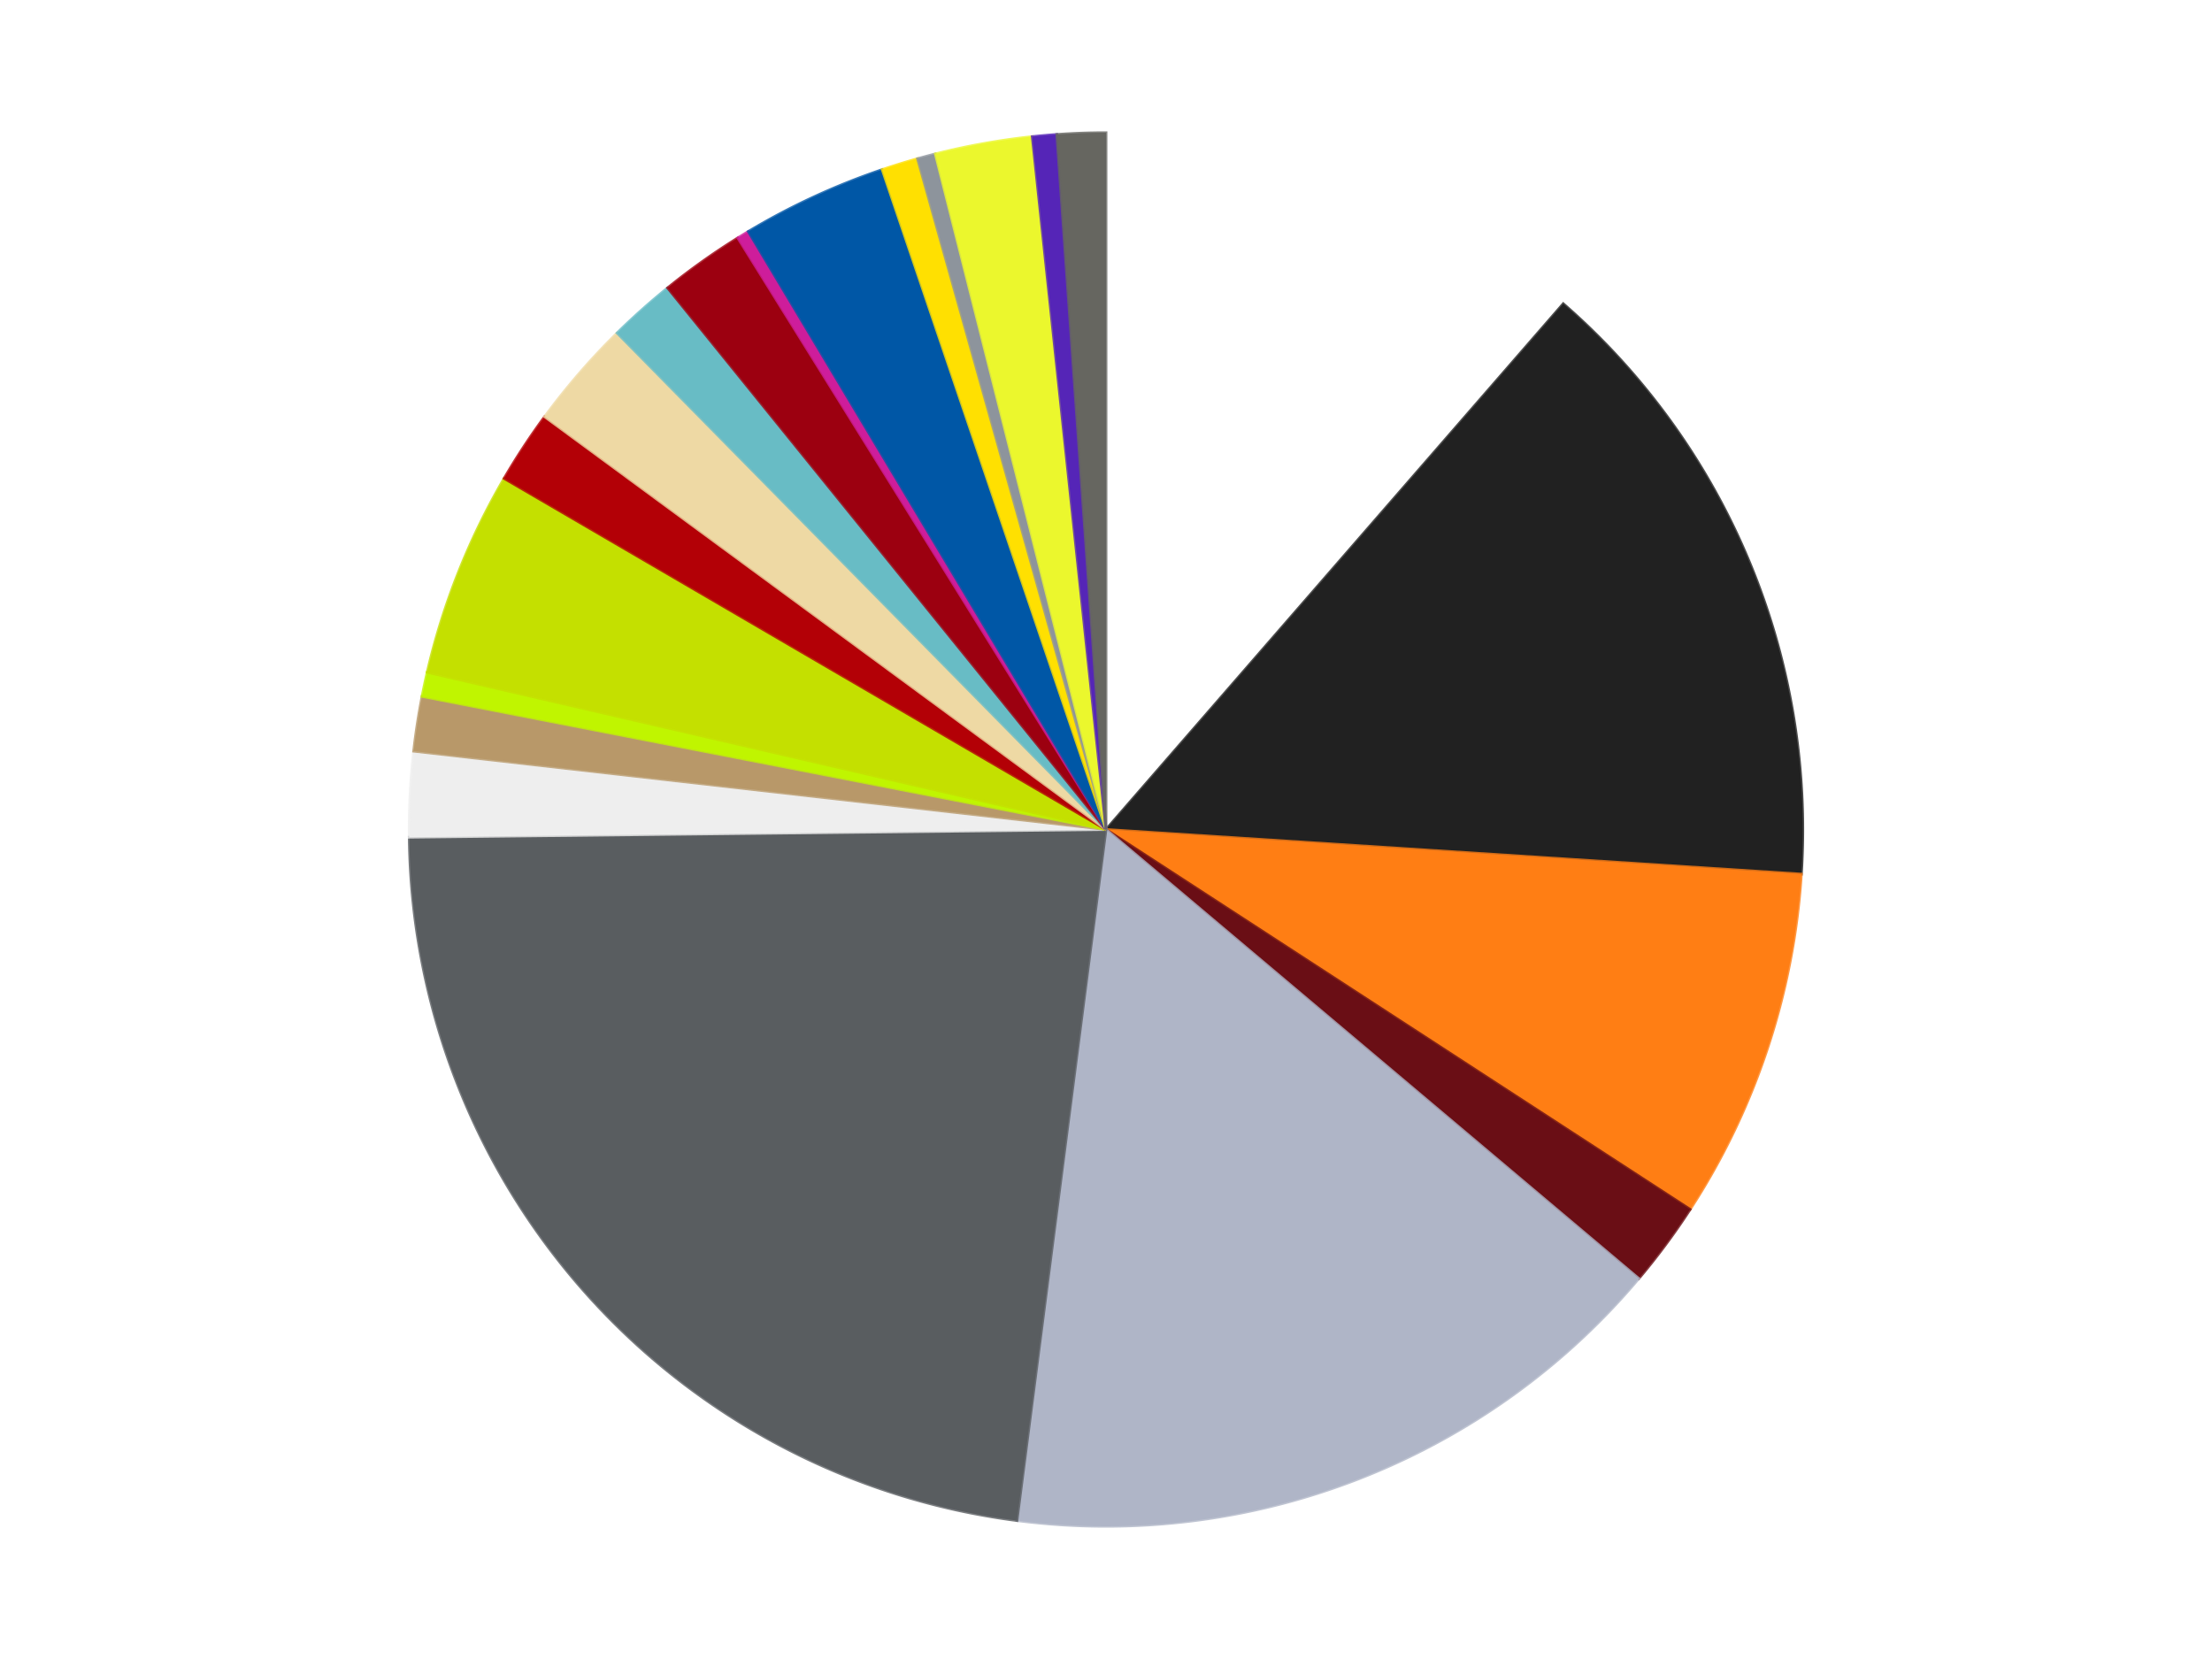 <?xml version='1.0' encoding='utf-8'?>
<svg xmlns="http://www.w3.org/2000/svg" xmlns:xlink="http://www.w3.org/1999/xlink" id="chart-0da21f5b-a48d-46c0-bed1-c8fac9893ca5" class="pygal-chart" viewBox="0 0 800 600"><!--Generated with pygal 3.0.4 (lxml) ©Kozea 2012-2016 on 2024-07-03--><!--http://pygal.org--><!--http://github.com/Kozea/pygal--><defs><style type="text/css">#chart-0da21f5b-a48d-46c0-bed1-c8fac9893ca5{-webkit-user-select:none;-webkit-font-smoothing:antialiased;font-family:Consolas,"Liberation Mono",Menlo,Courier,monospace}#chart-0da21f5b-a48d-46c0-bed1-c8fac9893ca5 .title{font-family:Consolas,"Liberation Mono",Menlo,Courier,monospace;font-size:16px}#chart-0da21f5b-a48d-46c0-bed1-c8fac9893ca5 .legends .legend text{font-family:Consolas,"Liberation Mono",Menlo,Courier,monospace;font-size:14px}#chart-0da21f5b-a48d-46c0-bed1-c8fac9893ca5 .axis text{font-family:Consolas,"Liberation Mono",Menlo,Courier,monospace;font-size:10px}#chart-0da21f5b-a48d-46c0-bed1-c8fac9893ca5 .axis text.major{font-family:Consolas,"Liberation Mono",Menlo,Courier,monospace;font-size:10px}#chart-0da21f5b-a48d-46c0-bed1-c8fac9893ca5 .text-overlay text.value{font-family:Consolas,"Liberation Mono",Menlo,Courier,monospace;font-size:16px}#chart-0da21f5b-a48d-46c0-bed1-c8fac9893ca5 .text-overlay text.label{font-family:Consolas,"Liberation Mono",Menlo,Courier,monospace;font-size:10px}#chart-0da21f5b-a48d-46c0-bed1-c8fac9893ca5 .tooltip{font-family:Consolas,"Liberation Mono",Menlo,Courier,monospace;font-size:14px}#chart-0da21f5b-a48d-46c0-bed1-c8fac9893ca5 text.no_data{font-family:Consolas,"Liberation Mono",Menlo,Courier,monospace;font-size:64px}
#chart-0da21f5b-a48d-46c0-bed1-c8fac9893ca5{background-color:transparent}#chart-0da21f5b-a48d-46c0-bed1-c8fac9893ca5 path,#chart-0da21f5b-a48d-46c0-bed1-c8fac9893ca5 line,#chart-0da21f5b-a48d-46c0-bed1-c8fac9893ca5 rect,#chart-0da21f5b-a48d-46c0-bed1-c8fac9893ca5 circle{-webkit-transition:150ms;-moz-transition:150ms;transition:150ms}#chart-0da21f5b-a48d-46c0-bed1-c8fac9893ca5 .graph &gt; .background{fill:transparent}#chart-0da21f5b-a48d-46c0-bed1-c8fac9893ca5 .plot &gt; .background{fill:transparent}#chart-0da21f5b-a48d-46c0-bed1-c8fac9893ca5 .graph{fill:rgba(0,0,0,.87)}#chart-0da21f5b-a48d-46c0-bed1-c8fac9893ca5 text.no_data{fill:rgba(0,0,0,1)}#chart-0da21f5b-a48d-46c0-bed1-c8fac9893ca5 .title{fill:rgba(0,0,0,1)}#chart-0da21f5b-a48d-46c0-bed1-c8fac9893ca5 .legends .legend text{fill:rgba(0,0,0,.87)}#chart-0da21f5b-a48d-46c0-bed1-c8fac9893ca5 .legends .legend:hover text{fill:rgba(0,0,0,1)}#chart-0da21f5b-a48d-46c0-bed1-c8fac9893ca5 .axis .line{stroke:rgba(0,0,0,1)}#chart-0da21f5b-a48d-46c0-bed1-c8fac9893ca5 .axis .guide.line{stroke:rgba(0,0,0,.54)}#chart-0da21f5b-a48d-46c0-bed1-c8fac9893ca5 .axis .major.line{stroke:rgba(0,0,0,.87)}#chart-0da21f5b-a48d-46c0-bed1-c8fac9893ca5 .axis text.major{fill:rgba(0,0,0,1)}#chart-0da21f5b-a48d-46c0-bed1-c8fac9893ca5 .axis.y .guides:hover .guide.line,#chart-0da21f5b-a48d-46c0-bed1-c8fac9893ca5 .line-graph .axis.x .guides:hover .guide.line,#chart-0da21f5b-a48d-46c0-bed1-c8fac9893ca5 .stackedline-graph .axis.x .guides:hover .guide.line,#chart-0da21f5b-a48d-46c0-bed1-c8fac9893ca5 .xy-graph .axis.x .guides:hover .guide.line{stroke:rgba(0,0,0,1)}#chart-0da21f5b-a48d-46c0-bed1-c8fac9893ca5 .axis .guides:hover text{fill:rgba(0,0,0,1)}#chart-0da21f5b-a48d-46c0-bed1-c8fac9893ca5 .reactive{fill-opacity:1.0;stroke-opacity:.8;stroke-width:1}#chart-0da21f5b-a48d-46c0-bed1-c8fac9893ca5 .ci{stroke:rgba(0,0,0,.87)}#chart-0da21f5b-a48d-46c0-bed1-c8fac9893ca5 .reactive.active,#chart-0da21f5b-a48d-46c0-bed1-c8fac9893ca5 .active .reactive{fill-opacity:0.6;stroke-opacity:.9;stroke-width:4}#chart-0da21f5b-a48d-46c0-bed1-c8fac9893ca5 .ci .reactive.active{stroke-width:1.5}#chart-0da21f5b-a48d-46c0-bed1-c8fac9893ca5 .series text{fill:rgba(0,0,0,1)}#chart-0da21f5b-a48d-46c0-bed1-c8fac9893ca5 .tooltip rect{fill:transparent;stroke:rgba(0,0,0,1);-webkit-transition:opacity 150ms;-moz-transition:opacity 150ms;transition:opacity 150ms}#chart-0da21f5b-a48d-46c0-bed1-c8fac9893ca5 .tooltip .label{fill:rgba(0,0,0,.87)}#chart-0da21f5b-a48d-46c0-bed1-c8fac9893ca5 .tooltip .label{fill:rgba(0,0,0,.87)}#chart-0da21f5b-a48d-46c0-bed1-c8fac9893ca5 .tooltip .legend{font-size:.8em;fill:rgba(0,0,0,.54)}#chart-0da21f5b-a48d-46c0-bed1-c8fac9893ca5 .tooltip .x_label{font-size:.6em;fill:rgba(0,0,0,1)}#chart-0da21f5b-a48d-46c0-bed1-c8fac9893ca5 .tooltip .xlink{font-size:.5em;text-decoration:underline}#chart-0da21f5b-a48d-46c0-bed1-c8fac9893ca5 .tooltip .value{font-size:1.5em}#chart-0da21f5b-a48d-46c0-bed1-c8fac9893ca5 .bound{font-size:.5em}#chart-0da21f5b-a48d-46c0-bed1-c8fac9893ca5 .max-value{font-size:.75em;fill:rgba(0,0,0,.54)}#chart-0da21f5b-a48d-46c0-bed1-c8fac9893ca5 .map-element{fill:transparent;stroke:rgba(0,0,0,.54) !important}#chart-0da21f5b-a48d-46c0-bed1-c8fac9893ca5 .map-element .reactive{fill-opacity:inherit;stroke-opacity:inherit}#chart-0da21f5b-a48d-46c0-bed1-c8fac9893ca5 .color-0,#chart-0da21f5b-a48d-46c0-bed1-c8fac9893ca5 .color-0 a:visited{stroke:#f44336;fill:#f44336}#chart-0da21f5b-a48d-46c0-bed1-c8fac9893ca5 .color-1,#chart-0da21f5b-a48d-46c0-bed1-c8fac9893ca5 .color-1 a:visited{stroke:#3f51b5;fill:#3f51b5}#chart-0da21f5b-a48d-46c0-bed1-c8fac9893ca5 .color-2,#chart-0da21f5b-a48d-46c0-bed1-c8fac9893ca5 .color-2 a:visited{stroke:#009688;fill:#009688}#chart-0da21f5b-a48d-46c0-bed1-c8fac9893ca5 .color-3,#chart-0da21f5b-a48d-46c0-bed1-c8fac9893ca5 .color-3 a:visited{stroke:#ffc107;fill:#ffc107}#chart-0da21f5b-a48d-46c0-bed1-c8fac9893ca5 .color-4,#chart-0da21f5b-a48d-46c0-bed1-c8fac9893ca5 .color-4 a:visited{stroke:#ff5722;fill:#ff5722}#chart-0da21f5b-a48d-46c0-bed1-c8fac9893ca5 .color-5,#chart-0da21f5b-a48d-46c0-bed1-c8fac9893ca5 .color-5 a:visited{stroke:#9c27b0;fill:#9c27b0}#chart-0da21f5b-a48d-46c0-bed1-c8fac9893ca5 .color-6,#chart-0da21f5b-a48d-46c0-bed1-c8fac9893ca5 .color-6 a:visited{stroke:#03a9f4;fill:#03a9f4}#chart-0da21f5b-a48d-46c0-bed1-c8fac9893ca5 .color-7,#chart-0da21f5b-a48d-46c0-bed1-c8fac9893ca5 .color-7 a:visited{stroke:#8bc34a;fill:#8bc34a}#chart-0da21f5b-a48d-46c0-bed1-c8fac9893ca5 .color-8,#chart-0da21f5b-a48d-46c0-bed1-c8fac9893ca5 .color-8 a:visited{stroke:#ff9800;fill:#ff9800}#chart-0da21f5b-a48d-46c0-bed1-c8fac9893ca5 .color-9,#chart-0da21f5b-a48d-46c0-bed1-c8fac9893ca5 .color-9 a:visited{stroke:#e91e63;fill:#e91e63}#chart-0da21f5b-a48d-46c0-bed1-c8fac9893ca5 .color-10,#chart-0da21f5b-a48d-46c0-bed1-c8fac9893ca5 .color-10 a:visited{stroke:#2196f3;fill:#2196f3}#chart-0da21f5b-a48d-46c0-bed1-c8fac9893ca5 .color-11,#chart-0da21f5b-a48d-46c0-bed1-c8fac9893ca5 .color-11 a:visited{stroke:#4caf50;fill:#4caf50}#chart-0da21f5b-a48d-46c0-bed1-c8fac9893ca5 .color-12,#chart-0da21f5b-a48d-46c0-bed1-c8fac9893ca5 .color-12 a:visited{stroke:#ffeb3b;fill:#ffeb3b}#chart-0da21f5b-a48d-46c0-bed1-c8fac9893ca5 .color-13,#chart-0da21f5b-a48d-46c0-bed1-c8fac9893ca5 .color-13 a:visited{stroke:#673ab7;fill:#673ab7}#chart-0da21f5b-a48d-46c0-bed1-c8fac9893ca5 .color-14,#chart-0da21f5b-a48d-46c0-bed1-c8fac9893ca5 .color-14 a:visited{stroke:#00bcd4;fill:#00bcd4}#chart-0da21f5b-a48d-46c0-bed1-c8fac9893ca5 .color-15,#chart-0da21f5b-a48d-46c0-bed1-c8fac9893ca5 .color-15 a:visited{stroke:#cddc39;fill:#cddc39}#chart-0da21f5b-a48d-46c0-bed1-c8fac9893ca5 .color-16,#chart-0da21f5b-a48d-46c0-bed1-c8fac9893ca5 .color-16 a:visited{stroke:#9e9e9e;fill:#9e9e9e}#chart-0da21f5b-a48d-46c0-bed1-c8fac9893ca5 .color-17,#chart-0da21f5b-a48d-46c0-bed1-c8fac9893ca5 .color-17 a:visited{stroke:#607d8b;fill:#607d8b}#chart-0da21f5b-a48d-46c0-bed1-c8fac9893ca5 .color-18,#chart-0da21f5b-a48d-46c0-bed1-c8fac9893ca5 .color-18 a:visited{stroke:#7b0f07;fill:#7b0f07}#chart-0da21f5b-a48d-46c0-bed1-c8fac9893ca5 .color-19,#chart-0da21f5b-a48d-46c0-bed1-c8fac9893ca5 .color-19 a:visited{stroke:#141938;fill:#141938}#chart-0da21f5b-a48d-46c0-bed1-c8fac9893ca5 .color-20,#chart-0da21f5b-a48d-46c0-bed1-c8fac9893ca5 .color-20 a:visited{stroke:#000000;fill:#000000}#chart-0da21f5b-a48d-46c0-bed1-c8fac9893ca5 .text-overlay .color-0 text{fill:black}#chart-0da21f5b-a48d-46c0-bed1-c8fac9893ca5 .text-overlay .color-1 text{fill:black}#chart-0da21f5b-a48d-46c0-bed1-c8fac9893ca5 .text-overlay .color-2 text{fill:black}#chart-0da21f5b-a48d-46c0-bed1-c8fac9893ca5 .text-overlay .color-3 text{fill:black}#chart-0da21f5b-a48d-46c0-bed1-c8fac9893ca5 .text-overlay .color-4 text{fill:black}#chart-0da21f5b-a48d-46c0-bed1-c8fac9893ca5 .text-overlay .color-5 text{fill:black}#chart-0da21f5b-a48d-46c0-bed1-c8fac9893ca5 .text-overlay .color-6 text{fill:black}#chart-0da21f5b-a48d-46c0-bed1-c8fac9893ca5 .text-overlay .color-7 text{fill:black}#chart-0da21f5b-a48d-46c0-bed1-c8fac9893ca5 .text-overlay .color-8 text{fill:black}#chart-0da21f5b-a48d-46c0-bed1-c8fac9893ca5 .text-overlay .color-9 text{fill:black}#chart-0da21f5b-a48d-46c0-bed1-c8fac9893ca5 .text-overlay .color-10 text{fill:black}#chart-0da21f5b-a48d-46c0-bed1-c8fac9893ca5 .text-overlay .color-11 text{fill:black}#chart-0da21f5b-a48d-46c0-bed1-c8fac9893ca5 .text-overlay .color-12 text{fill:black}#chart-0da21f5b-a48d-46c0-bed1-c8fac9893ca5 .text-overlay .color-13 text{fill:black}#chart-0da21f5b-a48d-46c0-bed1-c8fac9893ca5 .text-overlay .color-14 text{fill:black}#chart-0da21f5b-a48d-46c0-bed1-c8fac9893ca5 .text-overlay .color-15 text{fill:black}#chart-0da21f5b-a48d-46c0-bed1-c8fac9893ca5 .text-overlay .color-16 text{fill:black}#chart-0da21f5b-a48d-46c0-bed1-c8fac9893ca5 .text-overlay .color-17 text{fill:black}#chart-0da21f5b-a48d-46c0-bed1-c8fac9893ca5 .text-overlay .color-18 text{fill:black}#chart-0da21f5b-a48d-46c0-bed1-c8fac9893ca5 .text-overlay .color-19 text{fill:white}#chart-0da21f5b-a48d-46c0-bed1-c8fac9893ca5 .text-overlay .color-20 text{fill:white}
#chart-0da21f5b-a48d-46c0-bed1-c8fac9893ca5 text.no_data{text-anchor:middle}#chart-0da21f5b-a48d-46c0-bed1-c8fac9893ca5 .guide.line{fill:none}#chart-0da21f5b-a48d-46c0-bed1-c8fac9893ca5 .centered{text-anchor:middle}#chart-0da21f5b-a48d-46c0-bed1-c8fac9893ca5 .title{text-anchor:middle}#chart-0da21f5b-a48d-46c0-bed1-c8fac9893ca5 .legends .legend text{fill-opacity:1}#chart-0da21f5b-a48d-46c0-bed1-c8fac9893ca5 .axis.x text{text-anchor:middle}#chart-0da21f5b-a48d-46c0-bed1-c8fac9893ca5 .axis.x:not(.web) text[transform]{text-anchor:start}#chart-0da21f5b-a48d-46c0-bed1-c8fac9893ca5 .axis.x:not(.web) text[transform].backwards{text-anchor:end}#chart-0da21f5b-a48d-46c0-bed1-c8fac9893ca5 .axis.y text{text-anchor:end}#chart-0da21f5b-a48d-46c0-bed1-c8fac9893ca5 .axis.y text[transform].backwards{text-anchor:start}#chart-0da21f5b-a48d-46c0-bed1-c8fac9893ca5 .axis.y2 text{text-anchor:start}#chart-0da21f5b-a48d-46c0-bed1-c8fac9893ca5 .axis.y2 text[transform].backwards{text-anchor:end}#chart-0da21f5b-a48d-46c0-bed1-c8fac9893ca5 .axis .guide.line{stroke-dasharray:4,4;stroke:black}#chart-0da21f5b-a48d-46c0-bed1-c8fac9893ca5 .axis .major.guide.line{stroke-dasharray:6,6;stroke:black}#chart-0da21f5b-a48d-46c0-bed1-c8fac9893ca5 .horizontal .axis.y .guide.line,#chart-0da21f5b-a48d-46c0-bed1-c8fac9893ca5 .horizontal .axis.y2 .guide.line,#chart-0da21f5b-a48d-46c0-bed1-c8fac9893ca5 .vertical .axis.x .guide.line{opacity:0}#chart-0da21f5b-a48d-46c0-bed1-c8fac9893ca5 .horizontal .axis.always_show .guide.line,#chart-0da21f5b-a48d-46c0-bed1-c8fac9893ca5 .vertical .axis.always_show .guide.line{opacity:1 !important}#chart-0da21f5b-a48d-46c0-bed1-c8fac9893ca5 .axis.y .guides:hover .guide.line,#chart-0da21f5b-a48d-46c0-bed1-c8fac9893ca5 .axis.y2 .guides:hover .guide.line,#chart-0da21f5b-a48d-46c0-bed1-c8fac9893ca5 .axis.x .guides:hover .guide.line{opacity:1}#chart-0da21f5b-a48d-46c0-bed1-c8fac9893ca5 .axis .guides:hover text{opacity:1}#chart-0da21f5b-a48d-46c0-bed1-c8fac9893ca5 .nofill{fill:none}#chart-0da21f5b-a48d-46c0-bed1-c8fac9893ca5 .subtle-fill{fill-opacity:.2}#chart-0da21f5b-a48d-46c0-bed1-c8fac9893ca5 .dot{stroke-width:1px;fill-opacity:1;stroke-opacity:1}#chart-0da21f5b-a48d-46c0-bed1-c8fac9893ca5 .dot.active{stroke-width:5px}#chart-0da21f5b-a48d-46c0-bed1-c8fac9893ca5 .dot.negative{fill:transparent}#chart-0da21f5b-a48d-46c0-bed1-c8fac9893ca5 text,#chart-0da21f5b-a48d-46c0-bed1-c8fac9893ca5 tspan{stroke:none !important}#chart-0da21f5b-a48d-46c0-bed1-c8fac9893ca5 .series text.active{opacity:1}#chart-0da21f5b-a48d-46c0-bed1-c8fac9893ca5 .tooltip rect{fill-opacity:.95;stroke-width:.5}#chart-0da21f5b-a48d-46c0-bed1-c8fac9893ca5 .tooltip text{fill-opacity:1}#chart-0da21f5b-a48d-46c0-bed1-c8fac9893ca5 .showable{visibility:hidden}#chart-0da21f5b-a48d-46c0-bed1-c8fac9893ca5 .showable.shown{visibility:visible}#chart-0da21f5b-a48d-46c0-bed1-c8fac9893ca5 .gauge-background{fill:rgba(229,229,229,1);stroke:none}#chart-0da21f5b-a48d-46c0-bed1-c8fac9893ca5 .bg-lines{stroke:transparent;stroke-width:2px}</style><script type="text/javascript">window.pygal = window.pygal || {};window.pygal.config = window.pygal.config || {};window.pygal.config['0da21f5b-a48d-46c0-bed1-c8fac9893ca5'] = {"allow_interruptions": false, "box_mode": "extremes", "classes": ["pygal-chart"], "css": ["file://style.css", "file://graph.css"], "defs": [], "disable_xml_declaration": false, "dots_size": 2.5, "dynamic_print_values": false, "explicit_size": false, "fill": false, "force_uri_protocol": "https", "formatter": null, "half_pie": false, "height": 600, "include_x_axis": false, "inner_radius": 0, "interpolate": null, "interpolation_parameters": {}, "interpolation_precision": 250, "inverse_y_axis": false, "js": ["//kozea.github.io/pygal.js/2.0.x/pygal-tooltips.min.js"], "legend_at_bottom": false, "legend_at_bottom_columns": null, "legend_box_size": 12, "logarithmic": false, "margin": 20, "margin_bottom": null, "margin_left": null, "margin_right": null, "margin_top": null, "max_scale": 16, "min_scale": 4, "missing_value_fill_truncation": "x", "no_data_text": "No data", "no_prefix": false, "order_min": null, "pretty_print": false, "print_labels": false, "print_values": false, "print_values_position": "center", "print_zeroes": true, "range": null, "rounded_bars": null, "secondary_range": null, "show_dots": true, "show_legend": false, "show_minor_x_labels": true, "show_minor_y_labels": true, "show_only_major_dots": false, "show_x_guides": false, "show_x_labels": true, "show_y_guides": true, "show_y_labels": true, "spacing": 10, "stack_from_top": false, "strict": false, "stroke": true, "stroke_style": null, "style": {"background": "transparent", "ci_colors": [], "colors": ["#F44336", "#3F51B5", "#009688", "#FFC107", "#FF5722", "#9C27B0", "#03A9F4", "#8BC34A", "#FF9800", "#E91E63", "#2196F3", "#4CAF50", "#FFEB3B", "#673AB7", "#00BCD4", "#CDDC39", "#9E9E9E", "#607D8B"], "dot_opacity": "1", "font_family": "Consolas, \"Liberation Mono\", Menlo, Courier, monospace", "foreground": "rgba(0, 0, 0, .87)", "foreground_strong": "rgba(0, 0, 0, 1)", "foreground_subtle": "rgba(0, 0, 0, .54)", "guide_stroke_color": "black", "guide_stroke_dasharray": "4,4", "label_font_family": "Consolas, \"Liberation Mono\", Menlo, Courier, monospace", "label_font_size": 10, "legend_font_family": "Consolas, \"Liberation Mono\", Menlo, Courier, monospace", "legend_font_size": 14, "major_guide_stroke_color": "black", "major_guide_stroke_dasharray": "6,6", "major_label_font_family": "Consolas, \"Liberation Mono\", Menlo, Courier, monospace", "major_label_font_size": 10, "no_data_font_family": "Consolas, \"Liberation Mono\", Menlo, Courier, monospace", "no_data_font_size": 64, "opacity": "1.0", "opacity_hover": "0.6", "plot_background": "transparent", "stroke_opacity": ".8", "stroke_opacity_hover": ".9", "stroke_width": "1", "stroke_width_hover": "4", "title_font_family": "Consolas, \"Liberation Mono\", Menlo, Courier, monospace", "title_font_size": 16, "tooltip_font_family": "Consolas, \"Liberation Mono\", Menlo, Courier, monospace", "tooltip_font_size": 14, "transition": "150ms", "value_background": "rgba(229, 229, 229, 1)", "value_colors": [], "value_font_family": "Consolas, \"Liberation Mono\", Menlo, Courier, monospace", "value_font_size": 16, "value_label_font_family": "Consolas, \"Liberation Mono\", Menlo, Courier, monospace", "value_label_font_size": 10}, "title": null, "tooltip_border_radius": 0, "tooltip_fancy_mode": true, "truncate_label": null, "truncate_legend": null, "width": 800, "x_label_rotation": 0, "x_labels": null, "x_labels_major": null, "x_labels_major_count": null, "x_labels_major_every": null, "x_title": null, "xrange": null, "y_label_rotation": 0, "y_labels": null, "y_labels_major": null, "y_labels_major_count": null, "y_labels_major_every": null, "y_title": null, "zero": 0, "legends": ["White", "Black", "Orange", "Dark Red", "Light Bluish Gray", "Dark Bluish Gray", "Trans-Clear", "Dark Tan", "Trans-Neon Green", "Lime", "Red", "Tan", "Trans-Light Blue", "Trans-Red", "Trans-Dark Pink", "Blue", "Yellow", "Flat Silver", "Trans-Yellow", "Trans-Purple", "Pearl Dark Gray"]}</script><script type="text/javascript" xlink:href="https://kozea.github.io/pygal.js/2.0.x/pygal-tooltips.min.js"/></defs><title>Pygal</title><g class="graph pie-graph vertical"><rect x="0" y="0" width="800" height="600" class="background"/><g transform="translate(20, 20)" class="plot"><rect x="0" y="0" width="760" height="560" class="background"/><g class="series serie-0 color-0"><g class="slices"><g class="slice" style="fill: #FFFFFF; stroke: #FFFFFF"><path d="M380 28 A252 252 0 0 1 545.369 89.85 L380 280 A0 0 0 0 0 380 280 z" class="slice reactive tooltip-trigger"/><desc class="value">81</desc><desc class="x centered">424.13916679304185</desc><desc class="y centered">161.9841792181403</desc></g></g></g><g class="series serie-1 color-1"><g class="slices"><g class="slice" style="fill: #212121; stroke: #212121"><path d="M545.369 89.85 A252 252 0 0 1 631.483 296.134 L380 280 A0 0 0 0 0 380 280 z" class="slice reactive tooltip-trigger"/><desc class="value">104</desc><desc class="x centered">496.2752183840241</desc><desc class="y centered">231.46059755469264</desc></g></g></g><g class="series serie-2 color-2"><g class="slices"><g class="slice" style="fill: #FF7E14; stroke: #FF7E14"><path d="M631.483 296.134 A252 252 0 0 1 591.254 417.389 L380 280 A0 0 0 0 0 380 280 z" class="slice reactive tooltip-trigger"/><desc class="value">58</desc><desc class="x centered">499.5899717325645</desc><desc class="y centered">319.67667653678194</desc></g></g></g><g class="series serie-3 color-3"><g class="slices"><g class="slice" style="fill: #6A0E15; stroke: #6A0E15"><path d="M591.254 417.389 A252 252 0 0 1 572.685 442.409 L380 280 A0 0 0 0 0 380 280 z" class="slice reactive tooltip-trigger"/><desc class="value">14</desc><desc class="x centered">481.1782329057224</desc><desc class="y centered">355.09304352651714</desc></g></g></g><g class="series serie-4 color-4"><g class="slices"><g class="slice" style="fill: #AFB5C7; stroke: #AFB5C7"><path d="M572.685 442.409 A252 252 0 0 1 347.797 529.934 L380 280 A0 0 0 0 0 380 280 z" class="slice reactive tooltip-trigger"/><desc class="value">113</desc><desc class="x centered">425.6996213406934</desc><desc class="y centered">397.4203756139335</desc></g></g></g><g class="series serie-5 color-5"><g class="slices"><g class="slice" style="fill: #595D60; stroke: #595D60"><path d="M347.797 529.934 A252 252 0 0 1 128.015 282.784 L380 280 A0 0 0 0 0 380 280 z" class="slice reactive tooltip-trigger"/><desc class="value">162</desc><desc class="x centered">285.8440043151266</desc><desc class="y centered">363.7296152898728</desc></g></g></g><g class="series serie-6 color-6"><g class="slices"><g class="slice" style="fill: #EEEEEE; stroke: #EEEEEE"><path d="M128.015 282.784 A252 252 0 0 1 129.598 251.666 L380 280 A0 0 0 0 0 380 280 z" class="slice reactive tooltip-trigger"/><desc class="value">14</desc><desc class="x centered">254.16263099773388</desc><desc class="y centered">273.6002685534846</desc></g></g></g><g class="series serie-7 color-7"><g class="slices"><g class="slice" style="fill: #B89869; stroke: #B89869"><path d="M129.598 251.666 A252 252 0 0 1 132.641 231.861 L380 280 A0 0 0 0 0 380 280 z" class="slice reactive tooltip-trigger"/><desc class="value">9</desc><desc class="x centered">255.46116112607604</desc><desc class="y centered">260.8668452174032</desc></g></g></g><g class="series serie-8 color-8"><g class="slices"><g class="slice" style="fill: #C0F500; stroke: #C0F500"><path d="M132.641 231.861 A252 252 0 0 1 134.496 223.15 L380 280 A0 0 0 0 0 380 280 z" class="slice reactive tooltip-trigger"/><desc class="value">4</desc><desc class="x centered">256.7649895708837</desc><desc class="y centered">253.74867232813548</desc></g></g></g><g class="series serie-9 color-9"><g class="slices"><g class="slice" style="fill: #C4E000; stroke: #C4E000"><path d="M134.496 223.15 A252 252 0 0 1 162.32 153.037 L380 280 A0 0 0 0 0 380 280 z" class="slice reactive tooltip-trigger"/><desc class="value">34</desc><desc class="x centered">262.88509063012924</desc><desc class="y centered">233.523145509975</desc></g></g></g><g class="series serie-10 color-10"><g class="slices"><g class="slice" style="fill: #B30006; stroke: #B30006"><path d="M162.32 153.037 A252 252 0 0 1 176.982 130.709 L380 280 A0 0 0 0 0 380 280 z" class="slice reactive tooltip-trigger"/><desc class="value">12</desc><desc class="x centered">274.6775755628637</desc><desc class="y centered">210.8394121577635</desc></g></g></g><g class="series serie-11 color-11"><g class="slices"><g class="slice" style="fill: #EED9A4; stroke: #EED9A4"><path d="M176.982 130.709 A252 252 0 0 1 203.192 100.437 L380 280 A0 0 0 0 0 380 280 z" class="slice reactive tooltip-trigger"/><desc class="value">18</desc><desc class="x centered">284.74241714958805</desc><desc class="y centered">197.5258045841191</desc></g></g></g><g class="series serie-12 color-12"><g class="slices"><g class="slice" style="fill: #68BCC5; stroke: #68BCC5"><path d="M203.192 100.437 A252 252 0 0 1 221.455 84.124 L380 280 A0 0 0 0 0 380 280 z" class="slice reactive tooltip-trigger"/><desc class="value">11</desc><desc class="x centered">296.06257249153043</desc><desc class="y centered">186.02921590589762</desc></g></g></g><g class="series serie-13 color-13"><g class="slices"><g class="slice" style="fill: #9C0010; stroke: #9C0010"><path d="M221.455 84.124 A252 252 0 0 1 246.838 66.056 L380 280 A0 0 0 0 0 380 280 z" class="slice reactive tooltip-trigger"/><desc class="value">14</desc><desc class="x centered">306.9334447469149</desc><desc class="y centered">177.348753035105</desc></g></g></g><g class="series serie-14 color-14"><g class="slices"><g class="slice" style="fill: #CE1d9b; stroke: #CE1d9b"><path d="M246.838 66.056 A252 252 0 0 1 250.64 63.736 L380 280 A0 0 0 0 0 380 280 z" class="slice reactive tooltip-trigger"/><desc class="value">2</desc><desc class="x centered">314.36704308813916</desc><desc class="y centered">172.44389851335342</desc></g></g></g><g class="series serie-15 color-15"><g class="slices"><g class="slice" style="fill: #0057A6; stroke: #0057A6"><path d="M250.64 63.736 A252 252 0 0 1 299.063 41.351 L380 280 A0 0 0 0 0 380 280 z" class="slice reactive tooltip-trigger"/><desc class="value">24</desc><desc class="x centered">327.1288226708763</desc><desc class="y centered">165.62938048680354</desc></g></g></g><g class="series serie-16 color-16"><g class="slices"><g class="slice" style="fill: #FFE001; stroke: #FFE001"><path d="M299.063 41.351 A252 252 0 0 1 311.825 37.397 L380 280 A0 0 0 0 0 380 280 z" class="slice reactive tooltip-trigger"/><desc class="value">6</desc><desc class="x centered">342.7088766218393</desc><desc class="y centered">159.64480851581516</desc></g></g></g><g class="series serie-17 color-17"><g class="slices"><g class="slice" style="fill: #8D949C; stroke: #8D949C"><path d="M311.825 37.397 A252 252 0 0 1 318.28 35.675 L380 280 A0 0 0 0 0 380 280 z" class="slice reactive tooltip-trigger"/><desc class="value">3</desc><desc class="x centered">347.5232620746134</desc><desc class="y centered">158.25739655434603</desc></g></g></g><g class="series serie-18 color-18"><g class="slices"><g class="slice" style="fill: #EBF72D; stroke: #EBF72D"><path d="M318.28 35.675 A252 252 0 0 1 353.327 29.416 L380 280 A0 0 0 0 0 380 280 z" class="slice reactive tooltip-trigger"/><desc class="value">16</desc><desc class="x centered">357.84624331410413</desc><desc class="y centered">155.9628641708374</desc></g></g></g><g class="series serie-19 color-19"><g class="slices"><g class="slice" style="fill: #5525B7; stroke: #5525B7"><path d="M353.327 29.416 A252 252 0 0 1 362.199 28.629 L380 280 A0 0 0 0 0 380 280 z" class="slice reactive tooltip-trigger"/><desc class="value">4</desc><desc class="x centered">368.87972829636067</desc><desc class="y centered">154.49167534686302</desc></g></g></g><g class="series serie-20 color-20"><g class="slices"><g class="slice" style="fill: #666660; stroke: #666660"><path d="M362.199 28.629 A252 252 0 0 1 380 28 L380 280 A0 0 0 0 0 380 280 z" class="slice reactive tooltip-trigger"/><desc class="value">8</desc><desc class="x centered">375.54702396766504</desc><desc class="y centered">154.07871107530923</desc></g></g></g></g><g class="titles"/><g transform="translate(20, 20)" class="plot overlay"><g class="series serie-0 color-0"/><g class="series serie-1 color-1"/><g class="series serie-2 color-2"/><g class="series serie-3 color-3"/><g class="series serie-4 color-4"/><g class="series serie-5 color-5"/><g class="series serie-6 color-6"/><g class="series serie-7 color-7"/><g class="series serie-8 color-8"/><g class="series serie-9 color-9"/><g class="series serie-10 color-10"/><g class="series serie-11 color-11"/><g class="series serie-12 color-12"/><g class="series serie-13 color-13"/><g class="series serie-14 color-14"/><g class="series serie-15 color-15"/><g class="series serie-16 color-16"/><g class="series serie-17 color-17"/><g class="series serie-18 color-18"/><g class="series serie-19 color-19"/><g class="series serie-20 color-20"/></g><g transform="translate(20, 20)" class="plot text-overlay"><g class="series serie-0 color-0"/><g class="series serie-1 color-1"/><g class="series serie-2 color-2"/><g class="series serie-3 color-3"/><g class="series serie-4 color-4"/><g class="series serie-5 color-5"/><g class="series serie-6 color-6"/><g class="series serie-7 color-7"/><g class="series serie-8 color-8"/><g class="series serie-9 color-9"/><g class="series serie-10 color-10"/><g class="series serie-11 color-11"/><g class="series serie-12 color-12"/><g class="series serie-13 color-13"/><g class="series serie-14 color-14"/><g class="series serie-15 color-15"/><g class="series serie-16 color-16"/><g class="series serie-17 color-17"/><g class="series serie-18 color-18"/><g class="series serie-19 color-19"/><g class="series serie-20 color-20"/></g><g transform="translate(20, 20)" class="plot tooltip-overlay"><g transform="translate(0 0)" style="opacity: 0" class="tooltip"><rect rx="0" ry="0" width="0" height="0" class="tooltip-box"/><g class="text"/></g></g></g></svg>